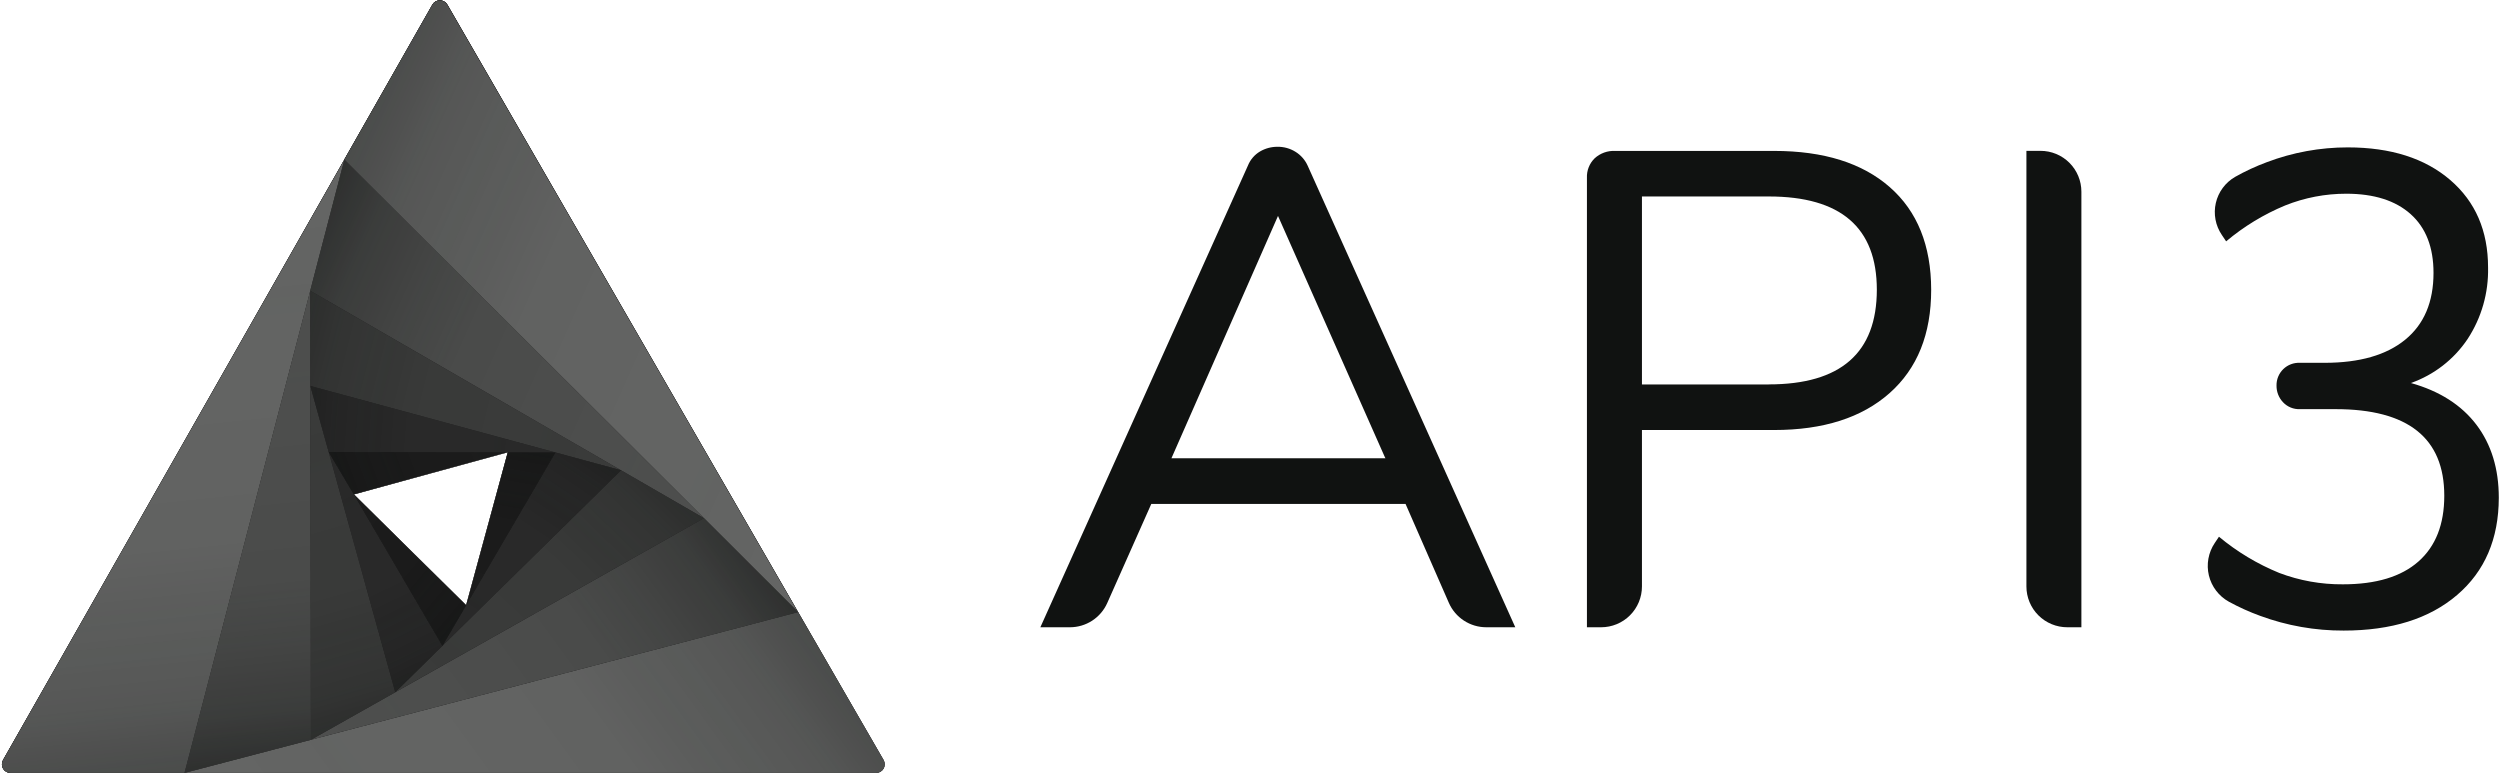 <svg width="708" height="219" viewBox="0 0 708 219" fill="none" xmlns="http://www.w3.org/2000/svg">
<path d="M126.69 1.3C126.476 0.928 126.168 0.619 125.797 0.405C125.425 0.19 125.004 0.077 124.575 0.077C124.146 0.077 123.725 0.19 123.353 0.405C122.982 0.619 122.674 0.928 122.46 1.3L0.86 215.25C0.65 215.621 0.542 216.04 0.544 216.466C0.547 216.892 0.662 217.31 0.876 217.678C1.09 218.046 1.397 218.352 1.766 218.564C2.136 218.777 2.554 218.889 2.98 218.89H248.09C248.519 218.891 248.94 218.779 249.312 218.566C249.684 218.352 249.993 218.044 250.208 217.673C250.423 217.302 250.536 216.881 250.537 216.452C250.537 216.023 250.424 215.601 250.21 215.23L126.69 1.3ZM100.22 140L143.8 128.08L132 171.4L100.22 140Z" fill="black"/>
<g opacity="0.52">
<path opacity="0.52" d="M3 218.89H52.26L97.55 45.17L0.86 215.25C0.65 215.622 0.541 216.043 0.545 216.471C0.548 216.899 0.664 217.318 0.881 217.687C1.098 218.055 1.408 218.361 1.78 218.572C2.151 218.783 2.572 218.893 3 218.89Z" fill="#D9D9D9"/>
<path opacity="0.52" d="M226 173.35L52.24 218.89H248.09C248.519 218.891 248.941 218.779 249.312 218.566C249.684 218.352 249.993 218.044 250.208 217.673C250.423 217.302 250.537 216.881 250.537 216.452C250.537 216.023 250.424 215.601 250.21 215.23L226 173.35Z" fill="#D9D9D9"/>
<path opacity="0.52" d="M199.36 146.75L226 173.35L126.66 1.35C126.446 0.978 126.138 0.669 125.767 0.455C125.395 0.24 124.974 0.127 124.545 0.127C124.116 0.127 123.695 0.24 123.323 0.455C122.952 0.669 122.644 0.978 122.43 1.35L97.5 45.21L199.25 146.64L199.36 146.75Z" fill="#D9D9D9"/>
</g>
<g opacity="0.64">
<path opacity="0.64" d="M52.24 218.89L88.05 209.51L87.85 82.32L52.24 218.89Z" fill="#D9D9D9"/>
<path opacity="0.64" d="M87.85 82.32L199.36 146.75L97.53 45.17L87.85 82.32Z" fill="#D9D9D9"/>
<path opacity="0.64" d="M88.05 209.51L226.03 173.35L199.36 146.75L88.05 209.51Z" fill="#D9D9D9"/>
</g>
<g opacity="0.76">
<path opacity="0.76" d="M88.05 209.51L111.93 196.04L87.89 109.3L88.05 209.51Z" fill="#D9D9D9"/>
<path opacity="0.76" d="M199.36 146.75L175.88 133.18L111.93 196.04L199.36 146.75Z" fill="#D9D9D9"/>
<path opacity="0.76" d="M87.89 109.3L175.88 133.18L87.85 82.32L87.89 109.3Z" fill="#D9D9D9"/>
</g>
<g opacity="0.88">
<path opacity="0.88" d="M143.8 128.12L157.31 128.14L87.89 109.3L93.07 128L143.68 128.12H143.8Z" fill="#D9D9D9"/>
<path opacity="0.88" d="M100.08 139.8L93.07 128L111.93 196.04L125.29 182.91L100.22 140.04L100.08 139.8Z" fill="#D9D9D9"/>
<path opacity="0.88" d="M157.31 128.14L125.29 182.91L175.88 133.18L157.31 128.14Z" fill="#D9D9D9"/>
</g>
<path d="M143.8 128.12L93.07 128L100.22 140.04L143.8 128.12Z" fill="#D9D9D9"/>
<path d="M132.01 171.41L100.22 140.04L125.29 182.91L132.01 171.41Z" fill="#D9D9D9"/>
<path d="M157.31 128.14L143.8 128.12L132.01 171.41L157.31 128.14Z" fill="#D9D9D9"/>
<g style="mix-blend-mode:overlay">
<g style="mix-blend-mode:multiply">
<path style="mix-blend-mode:multiply" d="M3 218.89H52.26L97.55 45.17L0.86 215.25C0.65 215.622 0.541 216.043 0.545 216.471C0.548 216.899 0.664 217.318 0.881 217.687C1.098 218.055 1.408 218.361 1.78 218.572C2.151 218.783 2.572 218.893 3 218.89Z" fill="url(#paint0_linear_18_3)"/>
<path style="mix-blend-mode:multiply" d="M226 173.35L52.24 218.9H248.09C248.519 218.901 248.941 218.789 249.312 218.576C249.684 218.362 249.993 218.054 250.208 217.683C250.423 217.312 250.537 216.891 250.537 216.462C250.537 216.033 250.424 215.611 250.21 215.24L226 173.35Z" fill="url(#paint1_linear_18_3)"/>
<path style="mix-blend-mode:multiply" d="M199.36 146.75L226 173.35L126.66 1.35C126.446 0.978 126.138 0.669 125.767 0.455C125.395 0.24 124.974 0.127 124.545 0.127C124.116 0.127 123.695 0.24 123.323 0.455C122.952 0.669 122.644 0.978 122.43 1.35L97.5 45.21L199.25 146.64L199.36 146.75Z" fill="url(#paint2_linear_18_3)"/>
</g>
<g style="mix-blend-mode:multiply">
<path style="mix-blend-mode:multiply" d="M52.24 218.89L88.05 209.51L87.85 82.32L52.24 218.89Z" fill="url(#paint3_linear_18_3)"/>
<path style="mix-blend-mode:multiply" d="M87.85 82.32L199.36 146.75L97.53 45.17L87.85 82.32Z" fill="url(#paint4_linear_18_3)"/>
<path style="mix-blend-mode:multiply" d="M88.05 209.51L226.03 173.35L199.36 146.75L88.05 209.51Z" fill="url(#paint5_linear_18_3)"/>
</g>
<g style="mix-blend-mode:multiply">
<path style="mix-blend-mode:multiply" d="M88.05 209.51L111.93 196.04L87.89 109.3L88.05 209.51Z" fill="url(#paint6_linear_18_3)"/>
<path style="mix-blend-mode:multiply" d="M199.36 146.75L175.88 133.18L111.93 196.04L199.36 146.75Z" fill="url(#paint7_linear_18_3)"/>
<path style="mix-blend-mode:multiply" d="M87.89 109.3L175.88 133.18L87.85 82.32L87.89 109.3Z" fill="url(#paint8_linear_18_3)"/>
</g>
<g style="mix-blend-mode:multiply">
<path style="mix-blend-mode:multiply" d="M143.8 128.12L157.31 128.14L87.89 109.3L93.07 128L143.68 128.12H143.8Z" fill="url(#paint9_linear_18_3)"/>
<path style="mix-blend-mode:multiply" d="M100.08 139.8L93.07 128L111.93 196.04L125.29 182.91L100.22 140.04L100.08 139.8Z" fill="url(#paint10_linear_18_3)"/>
<path style="mix-blend-mode:multiply" d="M157.31 128.14L125.29 182.91L175.88 133.18L157.31 128.14Z" fill="url(#paint11_linear_18_3)"/>
</g>
<g style="mix-blend-mode:multiply">
<path style="mix-blend-mode:multiply" opacity="0.5" d="M143.8 128.12L93.07 128L100.22 140.04L143.8 128.12Z" fill="url(#paint12_linear_18_3)"/>
<path style="mix-blend-mode:multiply" opacity="0.5" d="M132.01 171.41L100.22 140.04L125.29 182.91L132.01 171.41Z" fill="url(#paint13_linear_18_3)"/>
<path style="mix-blend-mode:multiply" opacity="0.5" d="M157.31 128.14L143.8 128.12L132.01 171.41L157.31 128.14Z" fill="url(#paint14_linear_18_3)"/>
</g>
</g>
<path d="M126.69 1.3C126.476 0.928 126.168 0.619 125.797 0.405C125.425 0.19 125.004 0.077 124.575 0.077C124.146 0.077 123.725 0.19 123.353 0.405C122.982 0.619 122.674 0.928 122.46 1.3L0.86 215.25C0.65 215.621 0.542 216.04 0.544 216.466C0.547 216.892 0.662 217.31 0.876 217.678C1.09 218.046 1.397 218.352 1.766 218.564C2.136 218.777 2.554 218.889 2.98 218.89H248.09C248.519 218.891 248.94 218.779 249.312 218.566C249.684 218.352 249.993 218.044 250.208 217.673C250.423 217.302 250.536 216.881 250.537 216.452C250.537 216.023 250.424 215.601 250.21 215.23L126.69 1.3ZM100.22 140L143.8 128.08L132 171.4L100.22 140Z" fill="black"/>
<path d="M3 218.89H52.26L97.55 45.17L0.86 215.25C0.65 215.622 0.541 216.043 0.545 216.471C0.548 216.899 0.664 217.318 0.881 217.687C1.098 218.055 1.408 218.361 1.78 218.572C2.151 218.783 2.572 218.893 3 218.89Z" fill="#646564"/>
<path d="M226 173.35L52.24 218.89H248.09C248.519 218.891 248.941 218.779 249.312 218.566C249.684 218.352 249.993 218.044 250.208 217.673C250.423 217.302 250.537 216.881 250.537 216.452C250.537 216.023 250.424 215.601 250.21 215.23L226 173.35Z" fill="#646564"/>
<path d="M199.36 146.75L226 173.35L126.66 1.35C126.446 0.978 126.138 0.669 125.767 0.455C125.395 0.24 124.974 0.127 124.545 0.127C124.116 0.127 123.695 0.24 123.323 0.455C122.952 0.669 122.644 0.978 122.43 1.35L97.5 45.21L199.25 146.64L199.36 146.75Z" fill="#646564"/>
<g opacity="0.88">
<path opacity="0.88" d="M52.24 218.89L88.05 209.51L87.85 82.32L52.24 218.89Z" fill="#646564"/>
<path opacity="0.88" d="M87.85 82.32L199.36 146.75L97.53 45.17L87.85 82.32Z" fill="#646564"/>
<path opacity="0.88" d="M88.05 209.51L226.03 173.35L199.36 146.75L88.05 209.51Z" fill="#646564"/>
</g>
<g opacity="0.76">
<path opacity="0.76" d="M88.05 209.51L111.93 196.04L87.89 109.3L88.05 209.51Z" fill="#646564"/>
<path opacity="0.76" d="M199.36 146.75L175.88 133.18L111.93 196.04L199.36 146.75Z" fill="#646564"/>
<path opacity="0.76" d="M87.89 109.3L175.88 133.18L87.85 82.32L87.89 109.3Z" fill="#646564"/>
</g>
<g opacity="0.64">
<path opacity="0.64" d="M143.8 128.12L157.31 128.14L87.89 109.3L93.07 128L143.68 128.12H143.8Z" fill="#646564"/>
<path opacity="0.64" d="M100.08 139.8L93.07 128L111.93 196.04L125.29 182.91L100.22 140.04L100.08 139.8Z" fill="#646564"/>
<path opacity="0.64" d="M157.31 128.14L125.29 182.91L175.88 133.18L157.31 128.14Z" fill="#646564"/>
</g>
<g opacity="0.52">
<path opacity="0.52" d="M143.8 128.12L93.07 128L100.22 140.04L143.8 128.12Z" fill="#646564"/>
<path opacity="0.52" d="M132.01 171.41L100.22 140.04L125.29 182.91L132.01 171.41Z" fill="#646564"/>
<path opacity="0.52" d="M157.31 128.14L143.8 128.12L132.01 171.41L157.31 128.14Z" fill="#646564"/>
</g>
<g style="mix-blend-mode:multiply" opacity="0.7">
<g style="mix-blend-mode:multiply" opacity="0.7">
<path style="mix-blend-mode:multiply" opacity="0.7" d="M3 218.89H52.26L97.55 45.17L0.86 215.25C0.65 215.622 0.541 216.043 0.545 216.471C0.548 216.899 0.664 217.318 0.881 217.687C1.098 218.055 1.408 218.361 1.78 218.572C2.151 218.783 2.572 218.893 3 218.89Z" fill="url(#paint15_linear_18_3)"/>
<path style="mix-blend-mode:multiply" opacity="0.7" d="M226 173.35L52.24 218.9H248.09C248.519 218.901 248.941 218.789 249.312 218.576C249.684 218.362 249.993 218.054 250.208 217.683C250.423 217.312 250.537 216.891 250.537 216.462C250.537 216.033 250.424 215.611 250.21 215.24L226 173.35Z" fill="url(#paint16_linear_18_3)"/>
<path style="mix-blend-mode:multiply" opacity="0.7" d="M199.36 146.75L226 173.35L126.66 1.35C126.446 0.978 126.138 0.669 125.767 0.455C125.395 0.24 124.974 0.127 124.545 0.127C124.116 0.127 123.695 0.24 123.323 0.455C122.952 0.669 122.644 0.978 122.43 1.35L97.5 45.21L199.25 146.64L199.36 146.75Z" fill="url(#paint17_linear_18_3)"/>
</g>
<g style="mix-blend-mode:multiply" opacity="0.9">
<path style="mix-blend-mode:multiply" opacity="0.9" d="M52.24 218.89L88.05 209.51L87.85 82.32L52.24 218.89Z" fill="url(#paint18_linear_18_3)"/>
<path style="mix-blend-mode:multiply" opacity="0.9" d="M87.85 82.32L199.36 146.75L97.53 45.17L87.85 82.32Z" fill="url(#paint19_linear_18_3)"/>
<path style="mix-blend-mode:multiply" opacity="0.9" d="M88.05 209.51L226.03 173.35L199.36 146.75L88.05 209.51Z" fill="url(#paint20_linear_18_3)"/>
</g>
<g style="mix-blend-mode:multiply" opacity="0.7">
<path style="mix-blend-mode:multiply" opacity="0.7" d="M88.05 209.51L111.93 196.04L87.89 109.3L88.05 209.51Z" fill="url(#paint21_linear_18_3)"/>
<path style="mix-blend-mode:multiply" opacity="0.7" d="M199.36 146.75L175.88 133.18L111.93 196.04L199.36 146.75Z" fill="url(#paint22_linear_18_3)"/>
<path style="mix-blend-mode:multiply" opacity="0.7" d="M87.89 109.3L175.88 133.18L87.85 82.32L87.89 109.3Z" fill="url(#paint23_linear_18_3)"/>
</g>
<g style="mix-blend-mode:multiply" opacity="0.7">
<path style="mix-blend-mode:multiply" opacity="0.7" d="M143.8 128.12L157.31 128.14L87.89 109.3L93.07 128L143.68 128.12H143.8Z" fill="url(#paint24_linear_18_3)"/>
<path style="mix-blend-mode:multiply" opacity="0.7" d="M100.08 139.8L93.07 128L111.93 196.04L125.29 182.91L100.22 140.04L100.08 139.8Z" fill="url(#paint25_linear_18_3)"/>
<path style="mix-blend-mode:multiply" opacity="0.7" d="M157.31 128.14L125.29 182.91L175.88 133.18L157.31 128.14Z" fill="url(#paint26_linear_18_3)"/>
</g>
<g style="mix-blend-mode:multiply" opacity="0.7">
<path style="mix-blend-mode:multiply" opacity="0.7" d="M143.8 128.12L93.07 128L100.22 140.04L143.8 128.12Z" fill="url(#paint27_linear_18_3)"/>
<path style="mix-blend-mode:multiply" opacity="0.7" d="M132.01 171.41L100.22 140.04L125.29 182.91L132.01 171.41Z" fill="url(#paint28_linear_18_3)"/>
<path style="mix-blend-mode:multiply" opacity="0.7" d="M157.31 128.14L143.8 128.12L132.01 171.41L157.31 128.14Z" fill="url(#paint29_linear_18_3)"/>
</g>
</g>
<path d="M366.9 43C365.363 42.039 363.582 41.542 361.77 41.57C360.034 41.562 358.327 42.022 356.83 42.9C355.282 43.822 354.081 45.228 353.41 46.9L294.63 177.64H303C305.237 177.642 307.426 176.994 309.302 175.777C311.178 174.559 312.661 172.823 313.57 170.78L326.05 142.71H398.05L410.31 170.71C411.211 172.769 412.693 174.521 414.573 175.751C416.454 176.982 418.652 177.638 420.9 177.64H429.13L370.32 46.9C369.592 45.29 368.401 43.932 366.9 43ZM392.36 129.79H331.75L331.93 129.37L361.93 61.15L392.15 129.37L392.36 129.79Z" fill="#101211"/>
<path d="M535.19 53C527.397 46.16 516.47 42.74 502.41 42.74H457.41C456.353 42.688 455.296 42.845 454.301 43.204C453.305 43.563 452.39 44.115 451.61 44.83C450.879 45.543 450.306 46.403 449.929 47.352C449.551 48.301 449.378 49.319 449.42 50.34V177.64H453.42C454.94 177.643 456.445 177.346 457.85 176.766C459.255 176.186 460.532 175.335 461.607 174.261C462.683 173.188 463.536 171.912 464.118 170.508C464.7 169.105 465 167.6 465 166.08V121.78H502.44C516.373 121.78 527.27 118.297 535.13 111.33C542.99 104.363 546.917 94.607 546.91 82.06C546.89 69.52 542.983 59.833 535.19 53ZM500.89 108.88H465V55.64H500.92C521.32 55.64 531.52 64.447 531.52 82.06C531.5 99.933 521.29 108.867 500.89 108.86V108.88Z" fill="#101211"/>
<path d="M577.88 42.72H573.88V166.08C573.88 167.599 574.179 169.103 574.761 170.506C575.342 171.909 576.195 173.184 577.269 174.258C578.344 175.331 579.619 176.183 581.023 176.763C582.427 177.343 583.931 177.641 585.45 177.64H589.45V54.29C589.45 51.221 588.231 48.279 586.061 46.109C583.891 43.939 580.948 42.72 577.88 42.72Z" fill="#101211"/>
<path d="M701.3 120.26C697.053 114.68 690.877 110.75 682.77 108.47C689.328 106.154 694.962 101.78 698.83 96C702.762 89.994 704.781 82.937 704.62 75.76C704.62 65.367 701.043 57.1 693.89 50.96C686.737 44.82 677.07 41.747 664.89 41.74C657.067 41.737 649.308 43.153 641.99 45.92C638.885 47.071 635.876 48.465 632.99 50.09C631.619 50.881 630.425 51.946 629.484 53.219C628.543 54.492 627.875 55.945 627.521 57.488C627.167 59.031 627.136 60.63 627.428 62.186C627.72 63.742 628.33 65.221 629.22 66.53L630.44 68.35C635.463 64.124 641.106 60.694 647.17 58.18C652.669 55.982 658.538 54.855 664.46 54.86C672.32 54.86 678.403 56.79 682.71 60.65C687.017 64.51 689.17 70.053 689.17 77.28C689.17 85.52 686.503 91.823 681.17 96.19C675.837 100.557 668.233 102.743 658.36 102.75H651.36C650.491 102.706 649.623 102.841 648.808 103.148C647.994 103.454 647.252 103.925 646.628 104.531C646.004 105.138 645.512 105.866 645.182 106.671C644.852 107.476 644.691 108.34 644.71 109.21C644.69 110.937 645.334 112.605 646.51 113.87C647.124 114.537 647.876 115.061 648.714 115.406C649.552 115.752 650.455 115.91 651.36 115.87H661.43C681.957 115.87 692.22 124.043 692.22 140.39C692.22 148.503 689.78 154.713 684.9 159.02C680.02 163.327 672.893 165.48 663.52 165.48C657.355 165.532 651.234 164.437 645.47 162.25C639.292 159.726 633.539 156.269 628.41 152L627.21 153.79C626.313 155.123 625.703 156.627 625.419 158.209C625.134 159.79 625.181 161.413 625.557 162.975C625.934 164.536 626.63 166.003 627.603 167.281C628.577 168.56 629.805 169.622 631.21 170.4C634.055 171.955 637.013 173.293 640.06 174.4C647.634 177.195 655.647 178.611 663.72 178.58C677.28 178.58 687.987 175.223 695.84 168.51C703.693 161.797 707.633 152.627 707.66 141C707.66 132.753 705.54 125.84 701.3 120.26Z" fill="#101211"/>
<defs>
<linearGradient id="paint0_linear_18_3" x1="58.22" y1="218.27" x2="40.66" y2="51.14" gradientUnits="userSpaceOnUse">
<stop stop-color="#101211" stop-opacity="0.9"/>
<stop offset="0.12" stop-color="#101211" stop-opacity="0.51"/>
<stop offset="0.39" stop-color="#101211" stop-opacity="0.11"/>
<stop offset="1" stop-color="#101211" stop-opacity="0"/>
</linearGradient>
<linearGradient id="paint1_linear_18_3" x1="221.61" y1="167.27" x2="86.21" y2="265.65" gradientUnits="userSpaceOnUse">
<stop stop-color="#E5E5E3" stop-opacity="0.9"/>
<stop offset="0.05" stop-color="#E5E5E3" stop-opacity="0.71"/>
<stop offset="0.11" stop-color="#E5E5E3" stop-opacity="0.55"/>
<stop offset="0.17" stop-color="#E5E5E3" stop-opacity="0.4"/>
<stop offset="0.24" stop-color="#E5E5E3" stop-opacity="0.27"/>
<stop offset="0.32" stop-color="#E5E5E3" stop-opacity="0.17"/>
<stop offset="0.41" stop-color="#E5E5E3" stop-opacity="0.09"/>
<stop offset="0.52" stop-color="#E5E5E3" stop-opacity="0.04"/>
<stop offset="0.66" stop-color="#E5E5E3" stop-opacity="0.01"/>
<stop offset="1" stop-color="#E5E5E3" stop-opacity="0"/>
</linearGradient>
<linearGradient id="paint2_linear_18_3" x1="95" y1="50.85" x2="249.87" y2="119.8" gradientUnits="userSpaceOnUse">
<stop stop-color="#101211" stop-opacity="0.9"/>
<stop offset="0.12" stop-color="#101211" stop-opacity="0.51"/>
<stop offset="0.39" stop-color="#101211" stop-opacity="0.11"/>
<stop offset="1" stop-color="#101211" stop-opacity="0"/>
</linearGradient>
<linearGradient id="paint3_linear_18_3" x1="76.95" y1="216.3" x2="63.14" y2="84.91" gradientUnits="userSpaceOnUse">
<stop stop-color="#101211" stop-opacity="0.9"/>
<stop offset="0.12" stop-color="#101211" stop-opacity="0.51"/>
<stop offset="0.39" stop-color="#101211" stop-opacity="0.11"/>
<stop offset="1" stop-color="#101211" stop-opacity="0"/>
</linearGradient>
<linearGradient id="paint4_linear_18_3" x1="87.08" y1="68.64" x2="209.81" y2="123.28" gradientUnits="userSpaceOnUse">
<stop stop-color="#101211" stop-opacity="0.9"/>
<stop offset="0.12" stop-color="#101211" stop-opacity="0.51"/>
<stop offset="0.39" stop-color="#101211" stop-opacity="0.11"/>
<stop offset="1" stop-color="#101211" stop-opacity="0"/>
</linearGradient>
<linearGradient id="paint5_linear_18_3" x1="210.79" y1="152.38" x2="103.29" y2="230.48" gradientUnits="userSpaceOnUse">
<stop stop-color="#E5E5E3" stop-opacity="0.9"/>
<stop offset="0.05" stop-color="#E5E5E3" stop-opacity="0.71"/>
<stop offset="0.11" stop-color="#E5E5E3" stop-opacity="0.55"/>
<stop offset="0.17" stop-color="#E5E5E3" stop-opacity="0.4"/>
<stop offset="0.24" stop-color="#E5E5E3" stop-opacity="0.27"/>
<stop offset="0.32" stop-color="#E5E5E3" stop-opacity="0.17"/>
<stop offset="0.41" stop-color="#E5E5E3" stop-opacity="0.09"/>
<stop offset="0.52" stop-color="#E5E5E3" stop-opacity="0.04"/>
<stop offset="0.66" stop-color="#E5E5E3" stop-opacity="0.01"/>
<stop offset="1" stop-color="#E5E5E3" stop-opacity="0"/>
</linearGradient>
<linearGradient id="paint6_linear_18_3" x1="101.25" y1="205.72" x2="74.69" y2="113.09" gradientUnits="userSpaceOnUse">
<stop stop-color="#101211" stop-opacity="0.9"/>
<stop offset="0.12" stop-color="#101211" stop-opacity="0.51"/>
<stop offset="0.39" stop-color="#101211" stop-opacity="0.11"/>
<stop offset="1" stop-color="#101211" stop-opacity="0"/>
</linearGradient>
<linearGradient id="paint7_linear_18_3" x1="189.06" y1="136.8" x2="122.23" y2="205.99" gradientUnits="userSpaceOnUse">
<stop stop-color="#101211" stop-opacity="0.9"/>
<stop offset="0.12" stop-color="#101211" stop-opacity="0.51"/>
<stop offset="0.39" stop-color="#101211" stop-opacity="0.11"/>
<stop offset="1" stop-color="#101211" stop-opacity="0"/>
</linearGradient>
<linearGradient id="paint8_linear_18_3" x1="84.45" y1="95.93" x2="179.27" y2="119.57" gradientUnits="userSpaceOnUse">
<stop stop-color="#101211" stop-opacity="0.9"/>
<stop offset="0.12" stop-color="#101211" stop-opacity="0.51"/>
<stop offset="0.39" stop-color="#101211" stop-opacity="0.11"/>
<stop offset="1" stop-color="#101211" stop-opacity="0"/>
</linearGradient>
<linearGradient id="paint9_linear_18_3" x1="87.17" y1="118.39" x2="157.64" y2="123.94" gradientUnits="userSpaceOnUse">
<stop stop-color="#101211" stop-opacity="0.9"/>
<stop offset="0.12" stop-color="#101211" stop-opacity="0.51"/>
<stop offset="0.39" stop-color="#101211" stop-opacity="0.11"/>
<stop offset="1" stop-color="#101211" stop-opacity="0"/>
</linearGradient>
<linearGradient id="paint10_linear_18_3" x1="119.91" y1="192.15" x2="89.48" y2="129.75" gradientUnits="userSpaceOnUse">
<stop stop-color="#101211" stop-opacity="0.9"/>
<stop offset="0.12" stop-color="#101211" stop-opacity="0.51"/>
<stop offset="0.39" stop-color="#101211" stop-opacity="0.11"/>
<stop offset="1" stop-color="#101211" stop-opacity="0"/>
</linearGradient>
<linearGradient id="paint11_linear_18_3" x1="168.33" y1="128.09" x2="129.45" y2="185.72" gradientUnits="userSpaceOnUse">
<stop stop-color="#101211" stop-opacity="0.9"/>
<stop offset="0.12" stop-color="#101211" stop-opacity="0.51"/>
<stop offset="0.39" stop-color="#101211" stop-opacity="0.11"/>
<stop offset="1" stop-color="#101211" stop-opacity="0"/>
</linearGradient>
<linearGradient id="paint12_linear_18_3" x1="96.2" y1="136.37" x2="140.67" y2="119.75" gradientUnits="userSpaceOnUse">
<stop stop-color="#101211" stop-opacity="0.9"/>
<stop offset="0.12" stop-color="#101211" stop-opacity="0.62"/>
<stop offset="0.46" stop-color="#101211" stop-opacity="0.14"/>
<stop offset="1" stop-color="#101211" stop-opacity="0"/>
</linearGradient>
<linearGradient id="paint13_linear_18_3" x1="130.67" y1="176.51" x2="94.84" y2="146.44" gradientUnits="userSpaceOnUse">
<stop stop-color="#101211" stop-opacity="0.9"/>
<stop offset="0.12" stop-color="#101211" stop-opacity="0.62"/>
<stop offset="0.46" stop-color="#101211" stop-opacity="0.14"/>
<stop offset="1" stop-color="#101211" stop-opacity="0"/>
</linearGradient>
<linearGradient id="paint14_linear_18_3" x1="148.74" y1="126.63" x2="140.58" y2="172.92" gradientUnits="userSpaceOnUse">
<stop stop-color="#101211" stop-opacity="0.9"/>
<stop offset="0.12" stop-color="#101211" stop-opacity="0.62"/>
<stop offset="0.46" stop-color="#101211" stop-opacity="0.14"/>
<stop offset="1" stop-color="#101211" stop-opacity="0"/>
</linearGradient>
<linearGradient id="paint15_linear_18_3" x1="58.22" y1="218.27" x2="40.66" y2="51.14" gradientUnits="userSpaceOnUse">
<stop stop-color="#101211" stop-opacity="0.9"/>
<stop offset="0.12" stop-color="#101211" stop-opacity="0.51"/>
<stop offset="0.39" stop-color="#101211" stop-opacity="0.11"/>
<stop offset="1" stop-color="#101211" stop-opacity="0"/>
</linearGradient>
<linearGradient id="paint16_linear_18_3" x1="221.61" y1="167.27" x2="86.21" y2="265.65" gradientUnits="userSpaceOnUse">
<stop stop-color="#101211" stop-opacity="0.9"/>
<stop offset="0.12" stop-color="#101211" stop-opacity="0.51"/>
<stop offset="0.39" stop-color="#101211" stop-opacity="0.11"/>
<stop offset="1" stop-color="#101211" stop-opacity="0"/>
</linearGradient>
<linearGradient id="paint17_linear_18_3" x1="95" y1="50.85" x2="249.87" y2="119.8" gradientUnits="userSpaceOnUse">
<stop stop-color="#101211" stop-opacity="0.9"/>
<stop offset="0.12" stop-color="#101211" stop-opacity="0.51"/>
<stop offset="0.39" stop-color="#101211" stop-opacity="0.11"/>
<stop offset="1" stop-color="#101211" stop-opacity="0"/>
</linearGradient>
<linearGradient id="paint18_linear_18_3" x1="76.95" y1="216.3" x2="63.14" y2="84.91" gradientUnits="userSpaceOnUse">
<stop stop-color="#101211" stop-opacity="0.9"/>
<stop offset="0.12" stop-color="#101211" stop-opacity="0.51"/>
<stop offset="0.39" stop-color="#101211" stop-opacity="0.11"/>
<stop offset="1" stop-color="#101211" stop-opacity="0"/>
</linearGradient>
<linearGradient id="paint19_linear_18_3" x1="87.08" y1="68.64" x2="209.81" y2="123.28" gradientUnits="userSpaceOnUse">
<stop stop-color="#101211" stop-opacity="0.9"/>
<stop offset="0.12" stop-color="#101211" stop-opacity="0.51"/>
<stop offset="0.39" stop-color="#101211" stop-opacity="0.11"/>
<stop offset="1" stop-color="#101211" stop-opacity="0"/>
</linearGradient>
<linearGradient id="paint20_linear_18_3" x1="210.79" y1="152.38" x2="103.29" y2="230.48" gradientUnits="userSpaceOnUse">
<stop stop-color="#101211" stop-opacity="0.9"/>
<stop offset="0.12" stop-color="#101211" stop-opacity="0.51"/>
<stop offset="0.39" stop-color="#101211" stop-opacity="0.11"/>
<stop offset="1" stop-color="#101211" stop-opacity="0"/>
</linearGradient>
<linearGradient id="paint21_linear_18_3" x1="101.25" y1="205.72" x2="74.69" y2="113.09" gradientUnits="userSpaceOnUse">
<stop stop-color="#101211" stop-opacity="0.9"/>
<stop offset="0.12" stop-color="#101211" stop-opacity="0.51"/>
<stop offset="0.39" stop-color="#101211" stop-opacity="0.11"/>
<stop offset="1" stop-color="#101211" stop-opacity="0"/>
</linearGradient>
<linearGradient id="paint22_linear_18_3" x1="189.06" y1="136.8" x2="122.23" y2="205.99" gradientUnits="userSpaceOnUse">
<stop stop-color="#101211" stop-opacity="0.9"/>
<stop offset="0.12" stop-color="#101211" stop-opacity="0.51"/>
<stop offset="0.39" stop-color="#101211" stop-opacity="0.11"/>
<stop offset="1" stop-color="#101211" stop-opacity="0"/>
</linearGradient>
<linearGradient id="paint23_linear_18_3" x1="84.45" y1="95.93" x2="179.27" y2="119.57" gradientUnits="userSpaceOnUse">
<stop stop-color="#101211" stop-opacity="0.9"/>
<stop offset="0.12" stop-color="#101211" stop-opacity="0.51"/>
<stop offset="0.39" stop-color="#101211" stop-opacity="0.11"/>
<stop offset="1" stop-color="#101211" stop-opacity="0"/>
</linearGradient>
<linearGradient id="paint24_linear_18_3" x1="87.17" y1="118.39" x2="157.64" y2="123.94" gradientUnits="userSpaceOnUse">
<stop stop-color="#101211" stop-opacity="0.9"/>
<stop offset="0.12" stop-color="#101211" stop-opacity="0.51"/>
<stop offset="0.39" stop-color="#101211" stop-opacity="0.11"/>
<stop offset="1" stop-color="#101211" stop-opacity="0"/>
</linearGradient>
<linearGradient id="paint25_linear_18_3" x1="119.91" y1="192.15" x2="89.48" y2="129.75" gradientUnits="userSpaceOnUse">
<stop stop-color="#101211" stop-opacity="0.9"/>
<stop offset="0.12" stop-color="#101211" stop-opacity="0.51"/>
<stop offset="0.39" stop-color="#101211" stop-opacity="0.11"/>
<stop offset="1" stop-color="#101211" stop-opacity="0"/>
</linearGradient>
<linearGradient id="paint26_linear_18_3" x1="168.33" y1="128.09" x2="129.45" y2="185.72" gradientUnits="userSpaceOnUse">
<stop stop-color="#101211" stop-opacity="0.9"/>
<stop offset="0.12" stop-color="#101211" stop-opacity="0.51"/>
<stop offset="0.39" stop-color="#101211" stop-opacity="0.11"/>
<stop offset="1" stop-color="#101211" stop-opacity="0"/>
</linearGradient>
<linearGradient id="paint27_linear_18_3" x1="96.2" y1="136.37" x2="140.67" y2="119.75" gradientUnits="userSpaceOnUse">
<stop stop-color="#101211" stop-opacity="0.9"/>
<stop offset="0.12" stop-color="#101211" stop-opacity="0.62"/>
<stop offset="0.46" stop-color="#101211" stop-opacity="0.14"/>
<stop offset="1" stop-color="#101211" stop-opacity="0"/>
</linearGradient>
<linearGradient id="paint28_linear_18_3" x1="130.67" y1="176.51" x2="94.84" y2="146.44" gradientUnits="userSpaceOnUse">
<stop stop-color="#101211" stop-opacity="0.9"/>
<stop offset="0.12" stop-color="#101211" stop-opacity="0.62"/>
<stop offset="0.46" stop-color="#101211" stop-opacity="0.14"/>
<stop offset="1" stop-color="#101211" stop-opacity="0"/>
</linearGradient>
<linearGradient id="paint29_linear_18_3" x1="148.74" y1="126.63" x2="140.58" y2="172.92" gradientUnits="userSpaceOnUse">
<stop stop-color="#101211" stop-opacity="0.9"/>
<stop offset="0.12" stop-color="#101211" stop-opacity="0.62"/>
<stop offset="0.46" stop-color="#101211" stop-opacity="0.14"/>
<stop offset="1" stop-color="#101211" stop-opacity="0"/>
</linearGradient>
</defs>
</svg>
